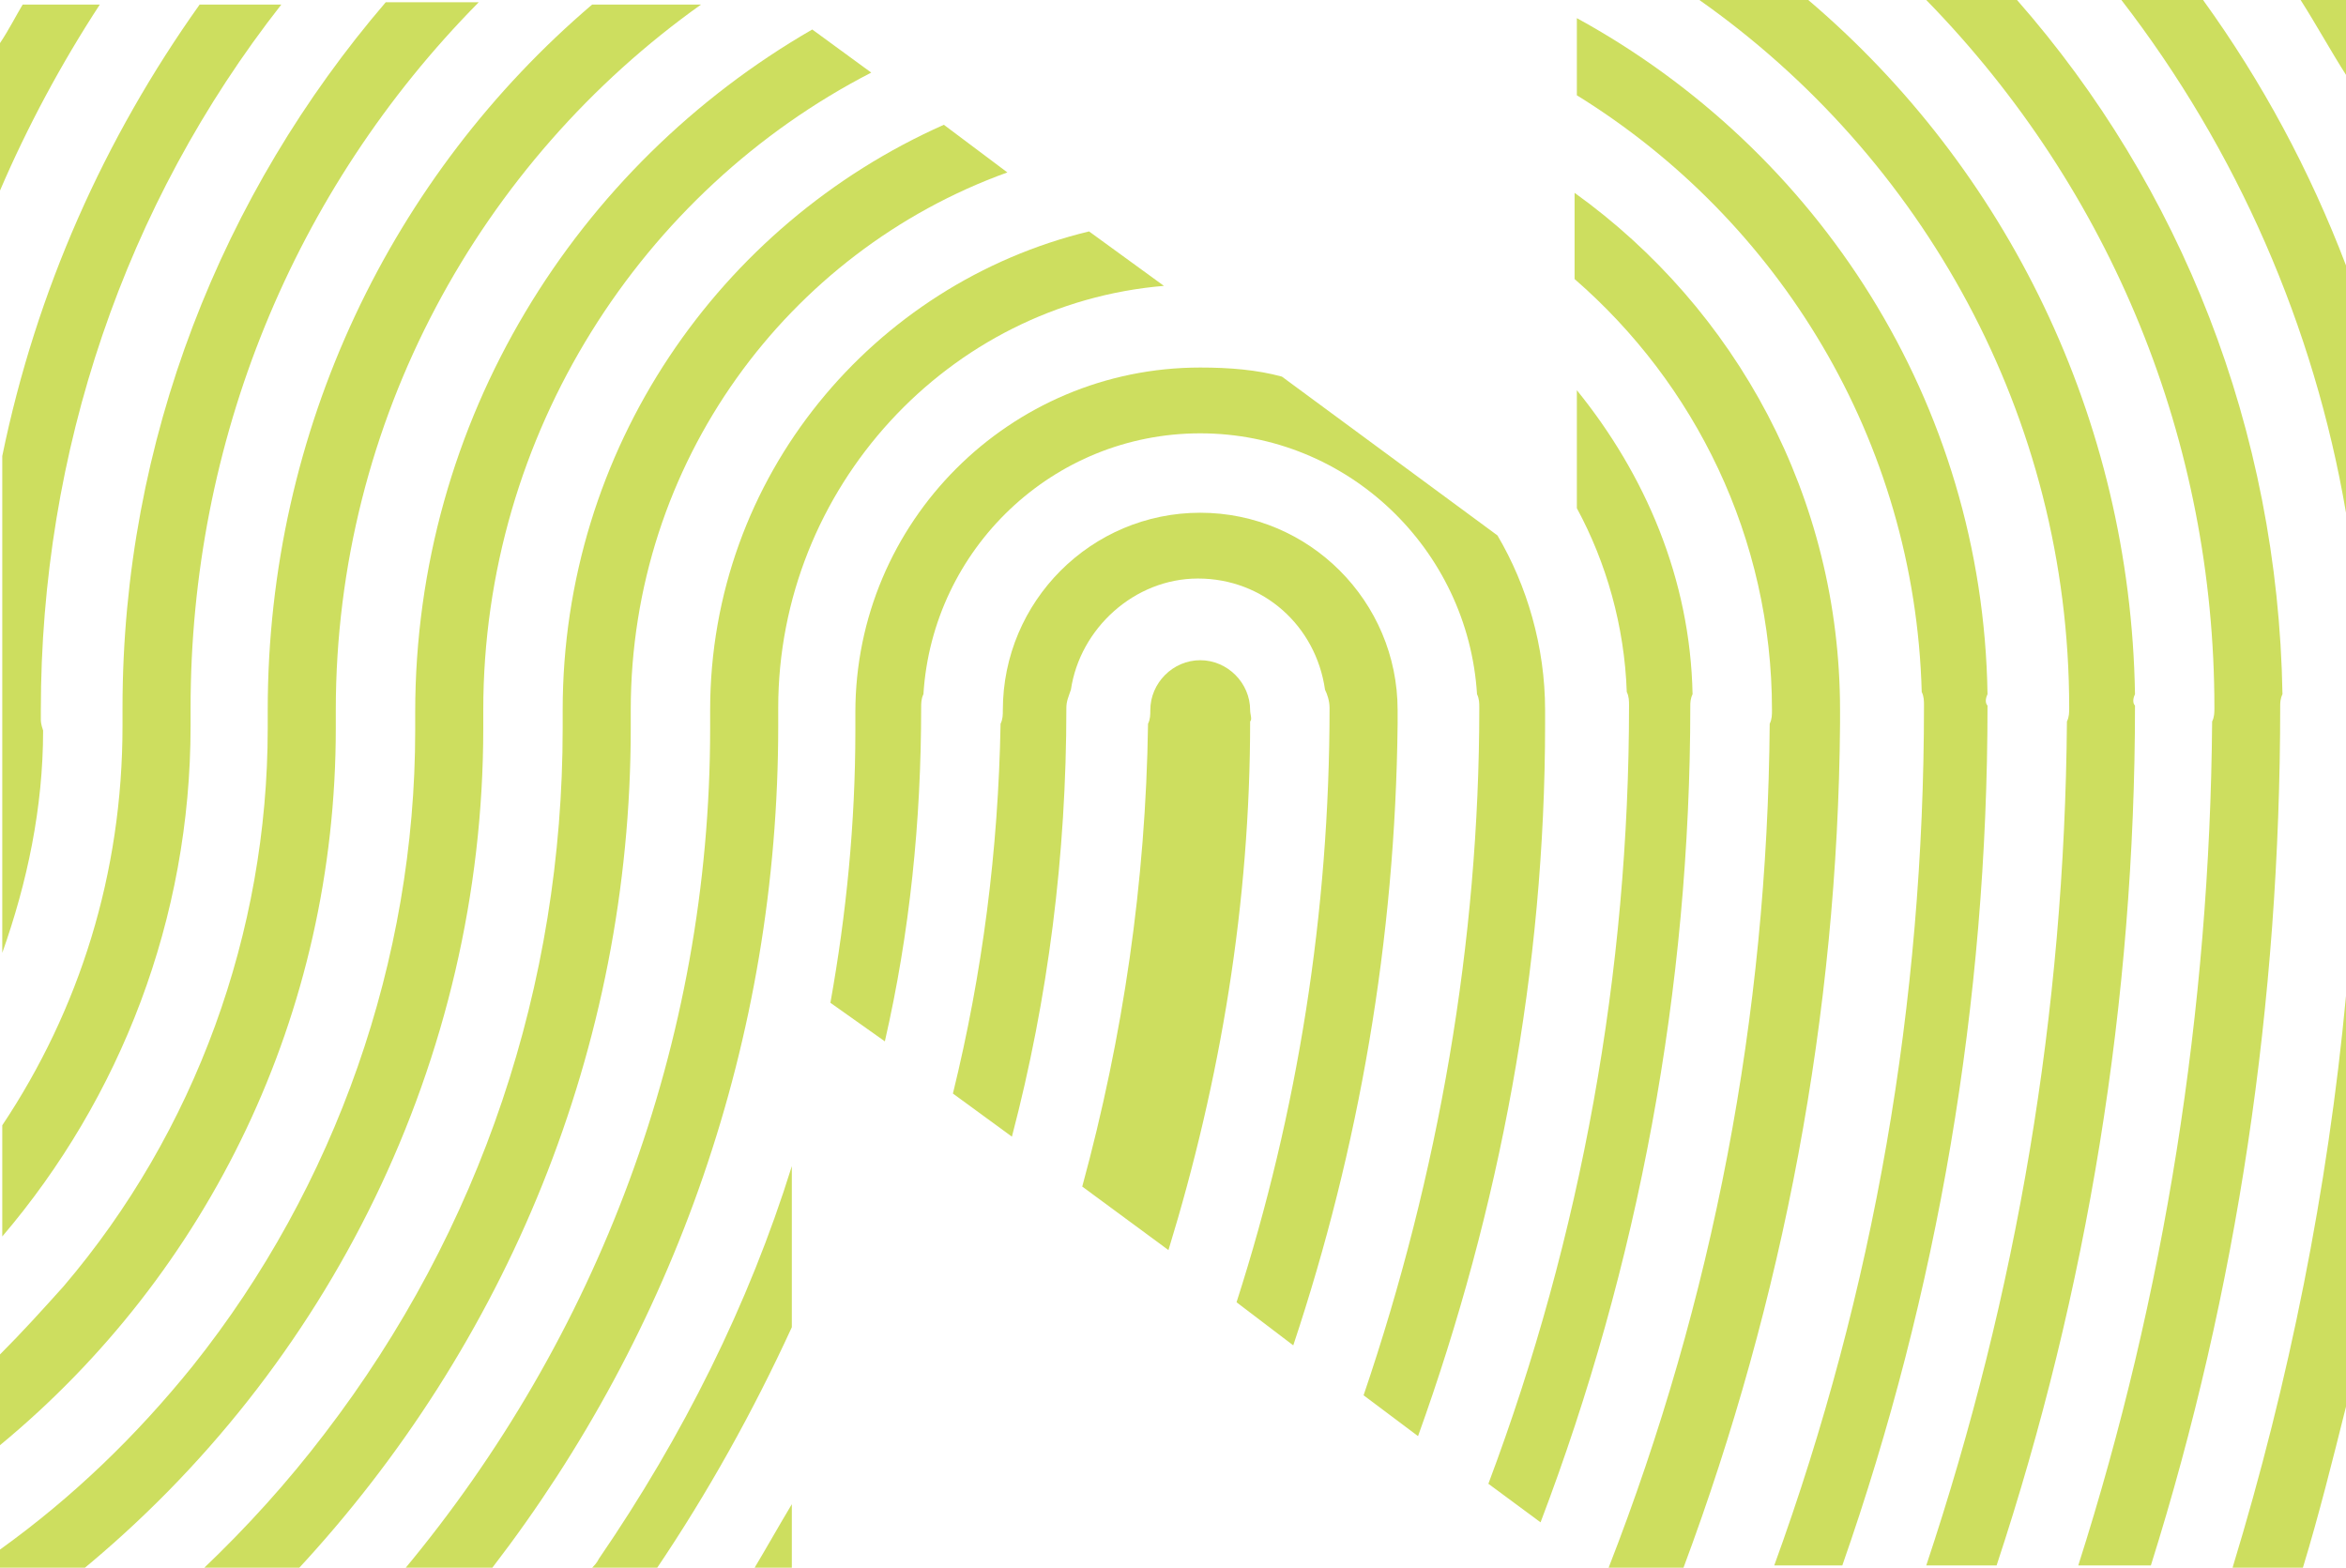 <?xml version="1.0" encoding="utf-8"?>
<!-- Generator: Adobe Illustrator 19.1.0, SVG Export Plug-In . SVG Version: 6.00 Build 0)  -->
<svg version="1.1" id="svg" xmlns="http://www.w3.org/2000/svg" xmlns:xlink="http://www.w3.org/1999/xlink" x="0px" y="0px"
	 viewBox="-405.7 691.4 103.4 69.1" style="enable-background:new -405.7 691.4 103.4 69.1;" xml:space="preserve">
<style type="text/css">
	.st0{fill:#35CCCC;}
	.st1{fill:#FBFBFB;}
	.st2{fill:#CCDC5E;}
	.st3{fill:#565656;}
	.st4{fill:#A3DBDB;}
	.st5{fill:#4D4D4D;}
	.st6{fill:#33CCCC;}
	.st7{fill:#CDDE5F;}
</style>
<g>
	<path class="st7" d="M-344.1,722.7c0-4.8-3.9-8.7-8.7-8.7c-4.8,0-8.7,3.9-8.7,8.7c0,0.2,0,0.4-0.1,0.6c-0.1,5.6-0.8,11-2.1,16.3
		l2.6,1.9c1.6-6.1,2.4-12.4,2.4-18.9c0-0.3,0.1-0.5,0.2-0.8c0.4-2.7,2.8-4.9,5.6-4.9c2.9,0,5.2,2.1,5.6,4.9c0.1,0.2,0.2,0.5,0.2,0.8
		c0,9-1.4,17.8-4.1,26.2l2.5,1.9c2.9-8.7,4.5-17.9,4.6-27.4C-344.1,723.1-344.1,722.9-344.1,722.7"/>
	<path class="st7" d="M-370.8,757.7c-0.6,1-1.1,1.9-1.7,2.9h1.7V757.7z"/>
	<path class="st7" d="M-350.6,722.7c0-1.2-1-2.2-2.2-2.2c-1.2,0-2.2,1-2.2,2.2c0,0.2,0,0.4-0.1,0.6c-0.1,7-1.1,13.8-2.9,20.4
		l3.8,2.8c2.3-7.5,3.6-15.3,3.6-23.3C-350.5,723.1-350.6,722.9-350.6,722.7"/>
	<path class="st7" d="M-331.1,722c-0.1-5.1-2.1-9.7-5.1-13.4v5.2c1.3,2.4,2.1,5.2,2.2,8.1c0.1,0.2,0.1,0.4,0.1,0.6
		c0,11.7-2.1,23.4-6.2,34.3l2.3,1.7c4.3-11.3,6.6-23.5,6.6-36C-331.2,722.4-331.2,722.2-331.1,722"/>
	<path class="st7" d="M-388.7,691.5c-7.2,8.4-11.6,19.3-11.6,31.1c0,0.1,0,0.3,0,0.4c0,0.1,0,0.3,0,0.4c0,6.5-1.9,12.5-5.3,17.6v4.9
		c5.2-6.1,8.3-14,8.3-22.5c0-0.1,0-0.3,0-0.4c0-0.1,0-0.3,0-0.4c0-11.7,4.5-22.8,12.7-31.1H-388.7z"/>
	<path class="st7" d="M-305.1,722c-0.2-11.7-4.5-22.4-11.7-30.6h-4c8.2,8.4,12.7,19.5,12.7,31.2c0,0.2,0,0.4-0.1,0.6
		c-0.1,12.7-2.1,25.3-5.9,37.2h3.2c3.8-12.1,5.7-24.8,5.7-37.9C-305.2,722.4-305.2,722.2-305.1,722"/>
	<path class="st7" d="M-384.4,723.5c0-0.1,0-0.3,0-0.4c0-0.1,0-0.3,0-0.4c0-12.2,7-22.9,17.1-28.1l-2.6-1.9
		c-10.4,6-17.5,17.2-17.5,30.1c0,0.1,0,0.3,0,0.4c0,0.1,0,0.3,0,0.4c0,10.1-3.5,20.1-9.8,28c-2.5,3.1-5.3,5.8-8.5,8.1v1h3.5
		C-391.2,751.7-384.4,738.1-384.4,723.5"/>
	<path class="st7" d="M-384,760.5c8-10.4,12.6-23.3,12.6-37.1c0-0.1,0-0.3,0-0.4c0-0.1,0-0.3,0-0.4c0-9.7,7.5-17.8,17-18.6l-3.3-2.4
		c-9.5,2.3-16.7,10.8-16.7,21.1c0,0.1,0,0.3,0,0.4c0,0.1,0,0.3,0,0.4c0,13.9-5,26.9-13.5,37.1H-384z"/>
	<path class="st7" d="M-370.8,749.9v-7.1c-1.9,6.1-4.8,11.9-8.5,17.3c-0.1,0.2-0.2,0.3-0.4,0.5h2.9
		C-374.5,757.2-372.5,753.6-370.8,749.9"/>
	<path class="st7" d="M-337.6,722.7c0-2.8-0.8-5.5-2.1-7.7l-9.5-7c-1.1-0.3-2.3-0.4-3.6-0.4c-8.4,0-15.2,6.8-15.2,15.2
		c0,0.1,0,0.3,0,0.4c0,0.1,0,0.3,0,0.4c0,4.1-0.4,8.1-1.1,12l2.4,1.7c1.1-4.8,1.6-9.7,1.6-14.7c0-0.2,0-0.4,0.1-0.6
		c0.4-6.4,5.7-11.5,12.2-11.5c6.5,0,11.8,5.1,12.2,11.5c0.1,0.2,0.1,0.4,0.1,0.6c0,10.3-1.8,20.6-5.1,30.3l2.4,1.8
		c3.6-10,5.6-20.6,5.6-31.4C-337.6,723.1-337.6,722.9-337.6,722.7"/>
	<path class="st7" d="M-324.6,722.7c0-9.4-4.6-17.7-11.7-22.8v3.8c5.3,4.6,8.7,11.4,8.7,19c0,0.2,0,0.4-0.1,0.6
		c-0.1,12.9-2.5,25.4-7.1,37.2h3.3c4.4-11.8,6.8-24.4,6.9-37.2C-324.6,723.1-324.6,722.9-324.6,722.7"/>
	<path class="st7" d="M-318.1,722c-0.2-12.9-7.5-24-18.1-29.8v3.4c8.9,5.5,14.9,15.2,15.2,26.3c0.1,0.2,0.1,0.4,0.1,0.6
		c0,13.1-2.2,25.8-6.6,37.9h3c4.2-12,6.4-24.8,6.4-37.9C-318.2,722.4-318.2,722.2-318.1,722"/>
	<path class="st7" d="M-311.6,722c-0.2-12.2-5.7-23.2-14.4-30.6h-4.8c9.8,6.9,16.3,18.3,16.3,31.2c0,0.2,0,0.4-0.1,0.6
		c-0.1,12.8-2.2,25.2-6.2,37.2h3.1c4-12.1,6.1-24.9,6.1-37.9C-311.7,722.4-311.7,722.2-311.6,722"/>
	<path class="st7" d="M-302.3,735.3c-0.8,8.5-2.5,17-5,25.2h3.1c0.7-2.3,1.3-4.7,1.9-7.1V735.3z"/>
	<path class="st7" d="M-403.9,723.1c0-0.1,0-0.3,0-0.4c0-11.4,3.7-22.3,10.6-31.1h-3.6c-4.2,5.9-7.2,12.6-8.7,19.9v21.9
		c1.1-3.1,1.8-6.4,1.8-9.8C-403.9,723.3-403.9,723.2-403.9,723.1"/>
	<path class="st7" d="M-377.9,723.5c0-0.1,0-0.3,0-0.4c0-0.1,0-0.3,0-0.4c0-10.9,6.9-20.2,16.6-23.7l-2.8-2.1
		c-9.9,4.4-16.8,14.3-16.8,25.8c0,0.1,0,0.3,0,0.4c0,0.1,0,0.3,0,0.4c0,11.3-3.6,22.1-10.5,31.1c-1.6,2.1-3.4,4.1-5.4,6h4.2
		C-383.4,750.7-377.9,737.6-377.9,723.5"/>
	<path class="st7" d="M-302.3,703.1c-1.6-4.2-3.7-8.1-6.3-11.7h-3.6c5.1,6.6,8.5,14.4,9.9,22.6V703.1z"/>
	<path class="st7" d="M-304.3,691.4c0.7,1.1,1.3,2.2,2,3.3v-3.3H-304.3z"/>
	<path class="st7" d="M-390.9,723.5c0-0.1,0-0.3,0-0.4c0-0.1,0-0.3,0-0.4c0-12.8,6.4-24.2,16.1-31.1h-4.8
		c-8.8,7.5-14.3,18.7-14.3,31.1c0,0.1,0,0.3,0,0.4c0,0.1,0,0.3,0,0.4c0,9-3.2,17.8-9,24.6c-0.9,1-1.8,2-2.8,3v4
		C-396.5,747.5-390.9,736.1-390.9,723.5"/>
	<path class="st7" d="M-405.7,699.8c1.2-2.8,2.7-5.6,4.4-8.2h-3.4c-0.3,0.5-0.6,1.1-1,1.7V699.8z"/>
</g>
</svg>
